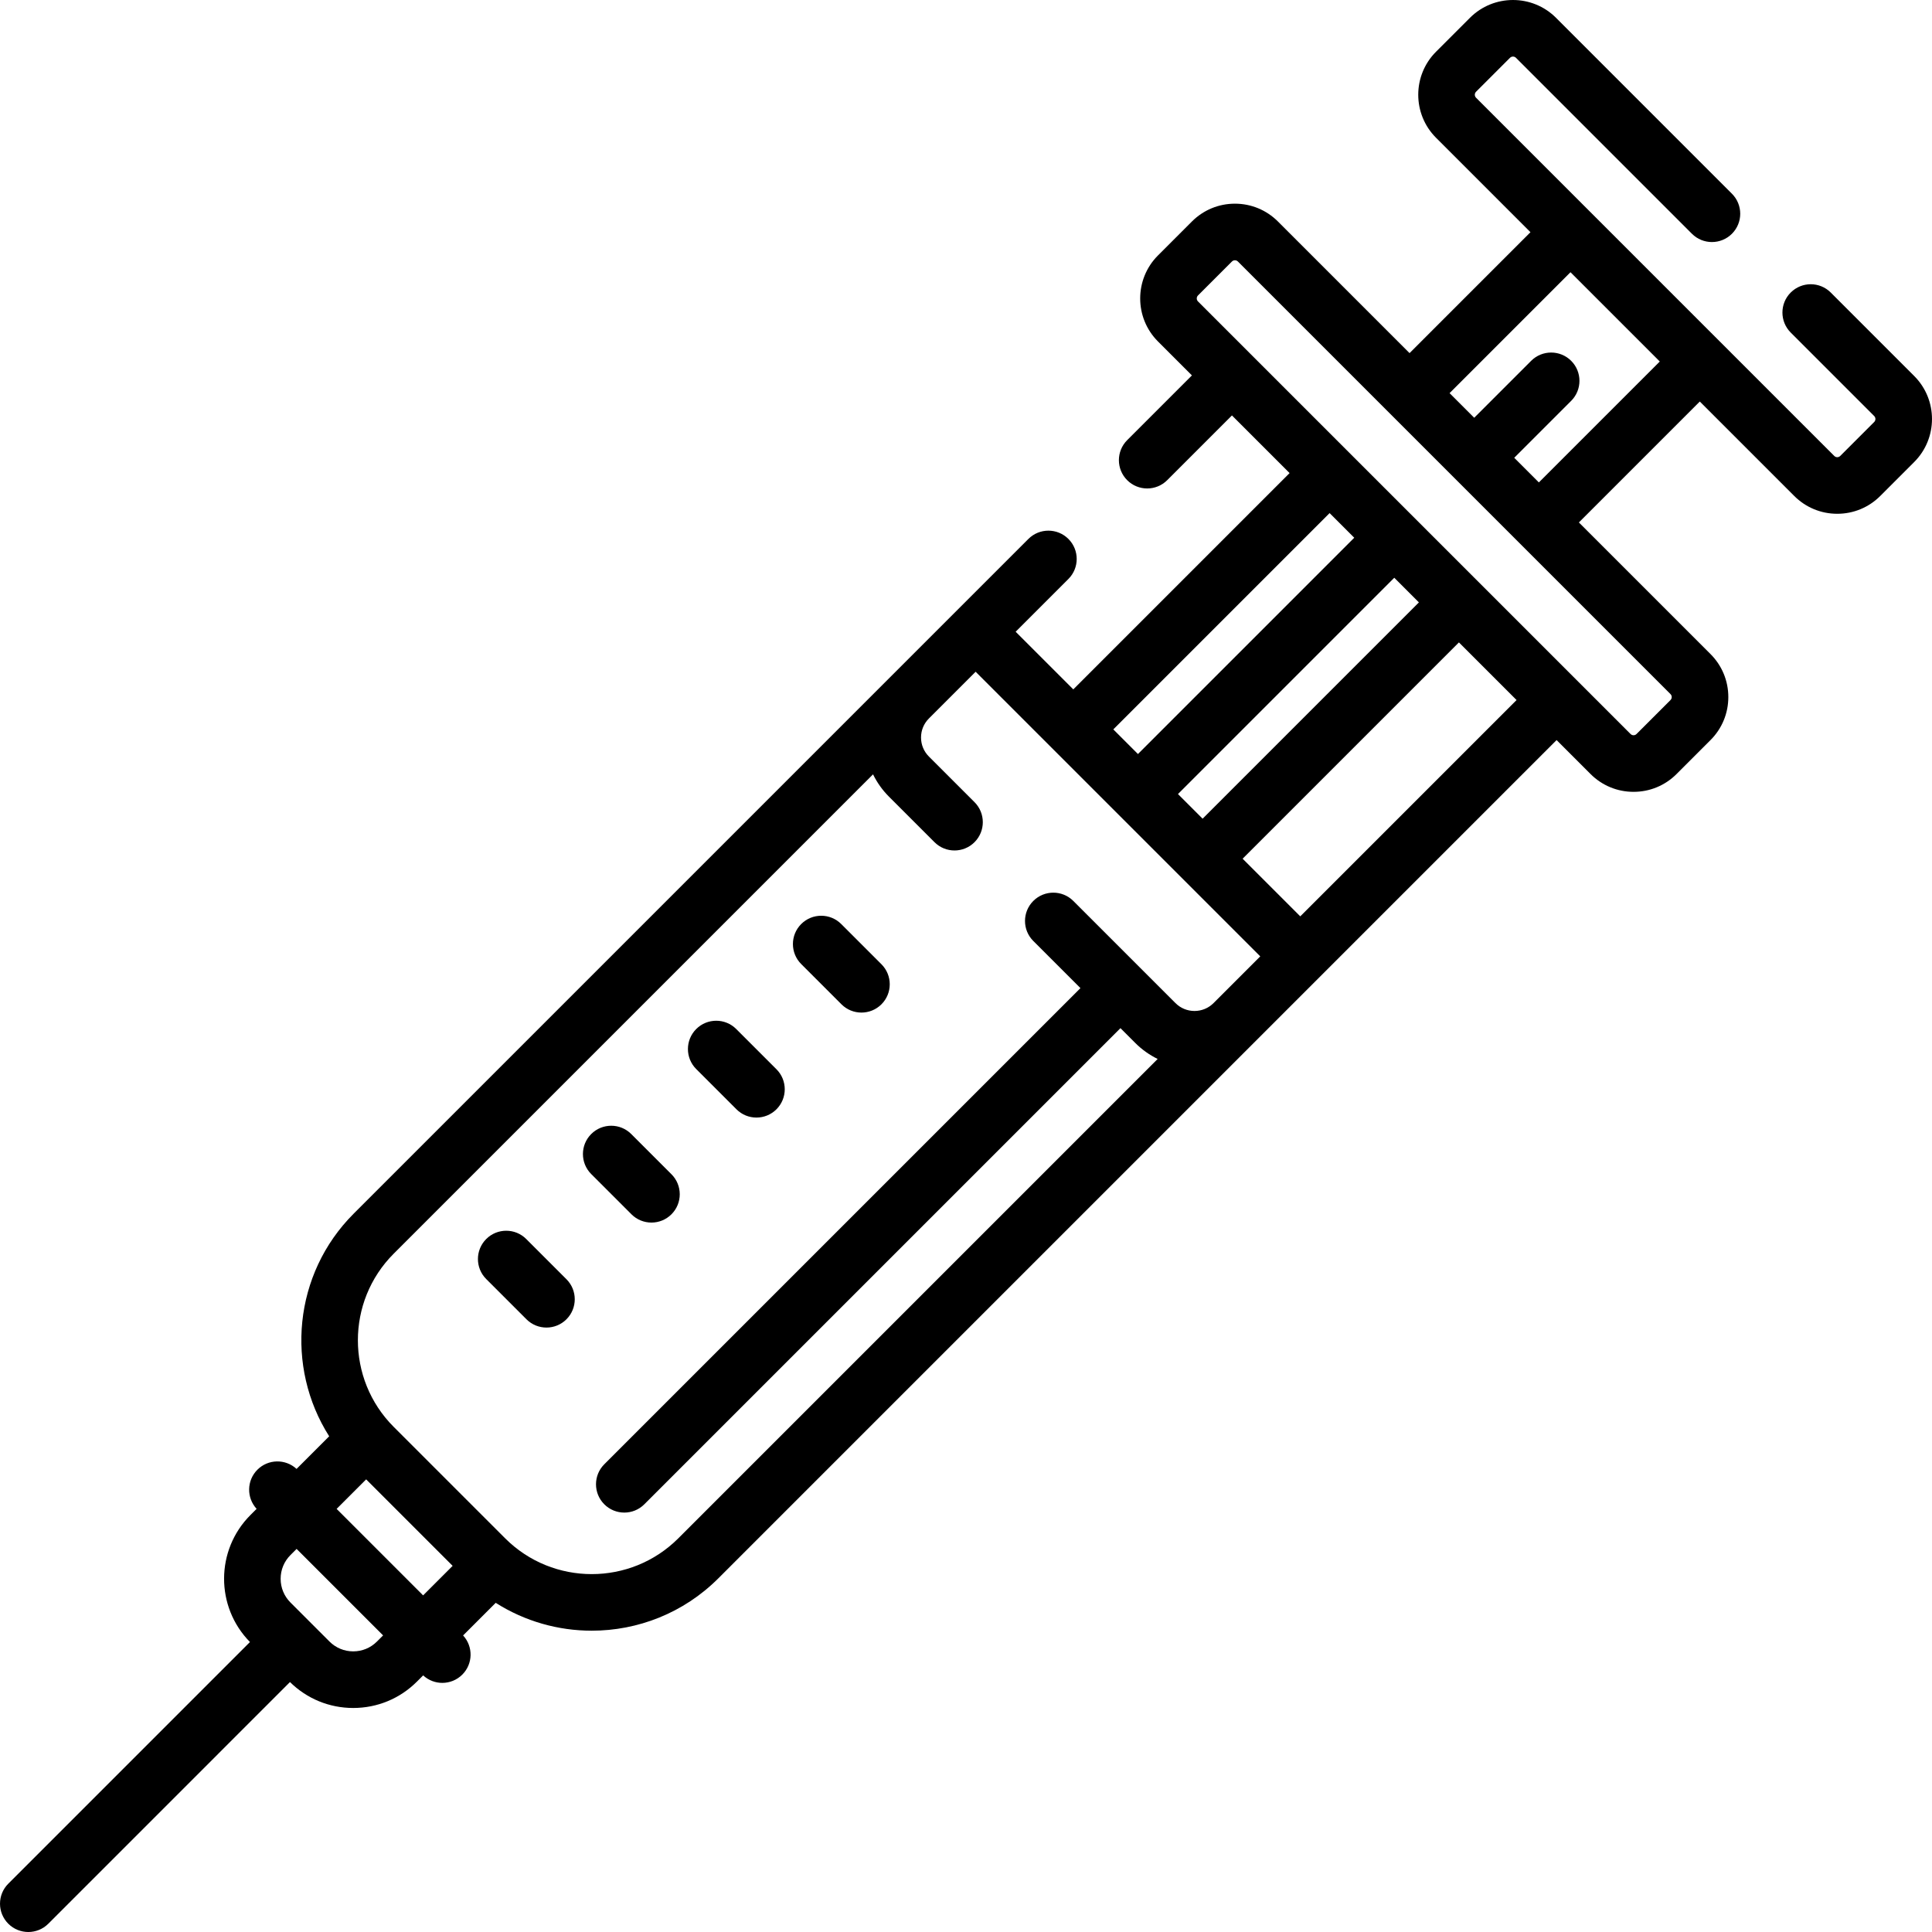<svg id="Capa_1" enable-background="new 0 0 511.992 511.992" height="512" viewBox="0 0 511.992 511.992" width="512" xmlns="http://www.w3.org/2000/svg"><g><path d="m507.276 99.64-22.118-22.118c-2.931-2.93-7.679-2.928-10.607 0-2.929 2.929-2.929 7.678 0 10.606l22.118 22.118c.438.438.438 1.15 0 1.588l-8.99 8.991c-.272.272-.583.33-.795.33-.213 0-.522-.057-.794-.329l-94.925-94.925c-.438-.438-.438-1.151 0-1.589l8.99-8.991c.438-.438 1.151-.438 1.589-.001l46.625 46.626c2.929 2.929 7.677 2.929 10.607 0 2.929-2.929 2.929-7.678 0-10.606l-46.624-46.626c-6.287-6.286-16.516-6.285-22.803 0l-8.991 8.992c-6.285 6.286-6.285 16.514 0 22.801l25.025 25.025-32.043 32.043-34.877-34.877c-3.046-3.045-7.095-4.723-11.4-4.723-4.308 0-8.356 1.677-11.401 4.723l-8.991 8.992c-6.286 6.287-6.285 16.515 0 22.801l8.995 8.995-17.156 17.156c-2.929 2.929-2.929 7.678 0 10.606 1.465 1.464 3.385 2.197 5.304 2.197s3.839-.732 5.304-2.197l17.156-17.156 15.276 15.276-57.319 57.319-15.276-15.276 13.982-13.982c2.929-2.929 2.929-7.678 0-10.606-2.93-2.929-7.678-2.929-10.607 0l-178.804 178.802c-15.994 15.994-18.15 40.654-6.492 59l-8.644 8.644c-2.942-2.709-7.52-2.645-10.375.21-2.855 2.854-2.919 7.432-.21 10.375l-1.638 1.638c-9.272 9.272-9.309 24.326-.125 33.653l-64.044 64.044c-2.929 2.929-2.929 7.678 0 10.606 1.464 1.464 3.384 2.197 5.303 2.197s3.839-.732 5.303-2.197l64.041-64.042c4.497 4.43 10.44 6.87 16.76 6.87 6.383 0 12.383-2.485 16.896-6.999l1.638-1.638c1.433 1.319 3.25 1.987 5.071 1.987 1.919 0 3.839-.732 5.303-2.197 2.855-2.854 2.919-7.432.21-10.375l8.644-8.644c7.734 4.915 16.586 7.385 25.444 7.385 12.152 0 24.304-4.625 33.556-13.877l222.139-222.141 8.994 8.994c3.045 3.046 7.094 4.723 11.401 4.723s8.355-1.677 11.4-4.723l8.99-8.991c3.046-3.045 4.724-7.094 4.724-11.401s-1.678-8.355-4.723-11.4l-34.877-34.877 32.043-32.043 25.023 25.023c3.045 3.046 7.094 4.723 11.401 4.723 4.306 0 8.355-1.677 11.401-4.723l8.991-8.992c6.289-6.282 6.289-16.511.002-22.797zm-195.105 110.789 57.319-57.319 6.527 6.527-57.318 57.32zm40.184-74.454 6.528 6.528-57.319 57.319-6.528-6.528zm-232.403 278.987-7.823 7.823-22.921-22.921 7.823-7.823zm-26.346 22.661c-2.375 0-4.609-.925-6.289-2.605l-10.342-10.342c-1.68-1.68-2.605-3.914-2.605-6.29 0-2.375.925-4.609 2.605-6.289l1.627-1.627 22.921 22.921-1.627 1.627c-1.681 1.68-3.914 2.605-6.29 2.605zm86.154-29.963c-12.655 12.653-33.245 12.653-45.898 0l-29.53-29.53c-12.654-12.654-12.654-33.244 0-45.898l127.026-127.026c1.06 2.151 2.456 4.146 4.202 5.891l12.086 12.086c2.929 2.929 7.678 2.929 10.606 0 2.93-2.929 2.93-7.677.001-10.606l-12.086-12.087c-1.348-1.348-2.09-3.14-2.09-5.046 0-1.904.741-3.694 2.086-5.042l12.385-12.385 75.427 75.427-12.385 12.385c-1.348 1.345-3.138 2.085-5.042 2.085-1.906 0-3.698-.742-5.046-2.09l-27.066-27.066c-2.93-2.929-7.678-2.929-10.607 0s-2.929 7.678 0 10.606l12.494 12.494-126.183 126.184c-2.929 2.929-2.929 7.678 0 10.606 1.464 1.464 3.384 2.197 5.303 2.197s3.839-.732 5.303-2.197l126.182-126.182 3.965 3.965c1.746 1.745 3.741 3.142 5.892 4.202zm164.82-164.822-15.275-15.275 57.319-57.32 15.275 15.275zm98.436-58.11c0 .212-.058.522-.33.794l-8.991 8.992c-.271.271-.581.329-.793.329-.213 0-.522-.057-.794-.329l-114.63-114.63c-.438-.438-.438-1.15 0-1.588l8.991-8.992c.271-.271.581-.329.794-.329.212 0 .521.057.793.329l114.631 114.631c.271.272.329.581.329.793zm-35.207-56.884-6.527-6.527 15.088-15.088c2.929-2.929 2.929-7.678 0-10.606-2.93-2.929-7.678-2.929-10.607 0l-15.087 15.088-6.528-6.528 32.042-32.043 23.663 23.663z"></path><path d="m139.457 328.349c-2.929-2.929-7.678-2.929-10.606 0-2.929 2.929-2.929 7.678 0 10.606l10.661 10.661c1.464 1.464 3.384 2.197 5.303 2.197s3.839-.732 5.303-2.197c2.929-2.929 2.929-7.678 0-10.606z"></path><path d="m172.64 323.989c1.919 0 3.839-.732 5.303-2.197 2.929-2.929 2.929-7.678 0-10.606l-10.661-10.661c-2.929-2.929-7.678-2.929-10.606 0-2.929 2.929-2.929 7.678 0 10.606l10.661 10.661c1.464 1.464 3.383 2.197 5.303 2.197z"></path><path d="m195.161 293.967c1.464 1.465 3.384 2.197 5.303 2.197s3.839-.732 5.303-2.197c2.929-2.929 2.929-7.677 0-10.606l-10.66-10.661c-2.928-2.929-7.677-2.929-10.606 0s-2.929 7.677 0 10.606z"></path><path d="m222.985 266.142c1.464 1.464 3.384 2.197 5.303 2.197s3.839-.732 5.303-2.197c2.929-2.929 2.929-7.678 0-10.606l-10.661-10.661c-2.929-2.929-7.678-2.929-10.606 0-2.929 2.929-2.929 7.678 0 10.606z"></path></g></svg>
